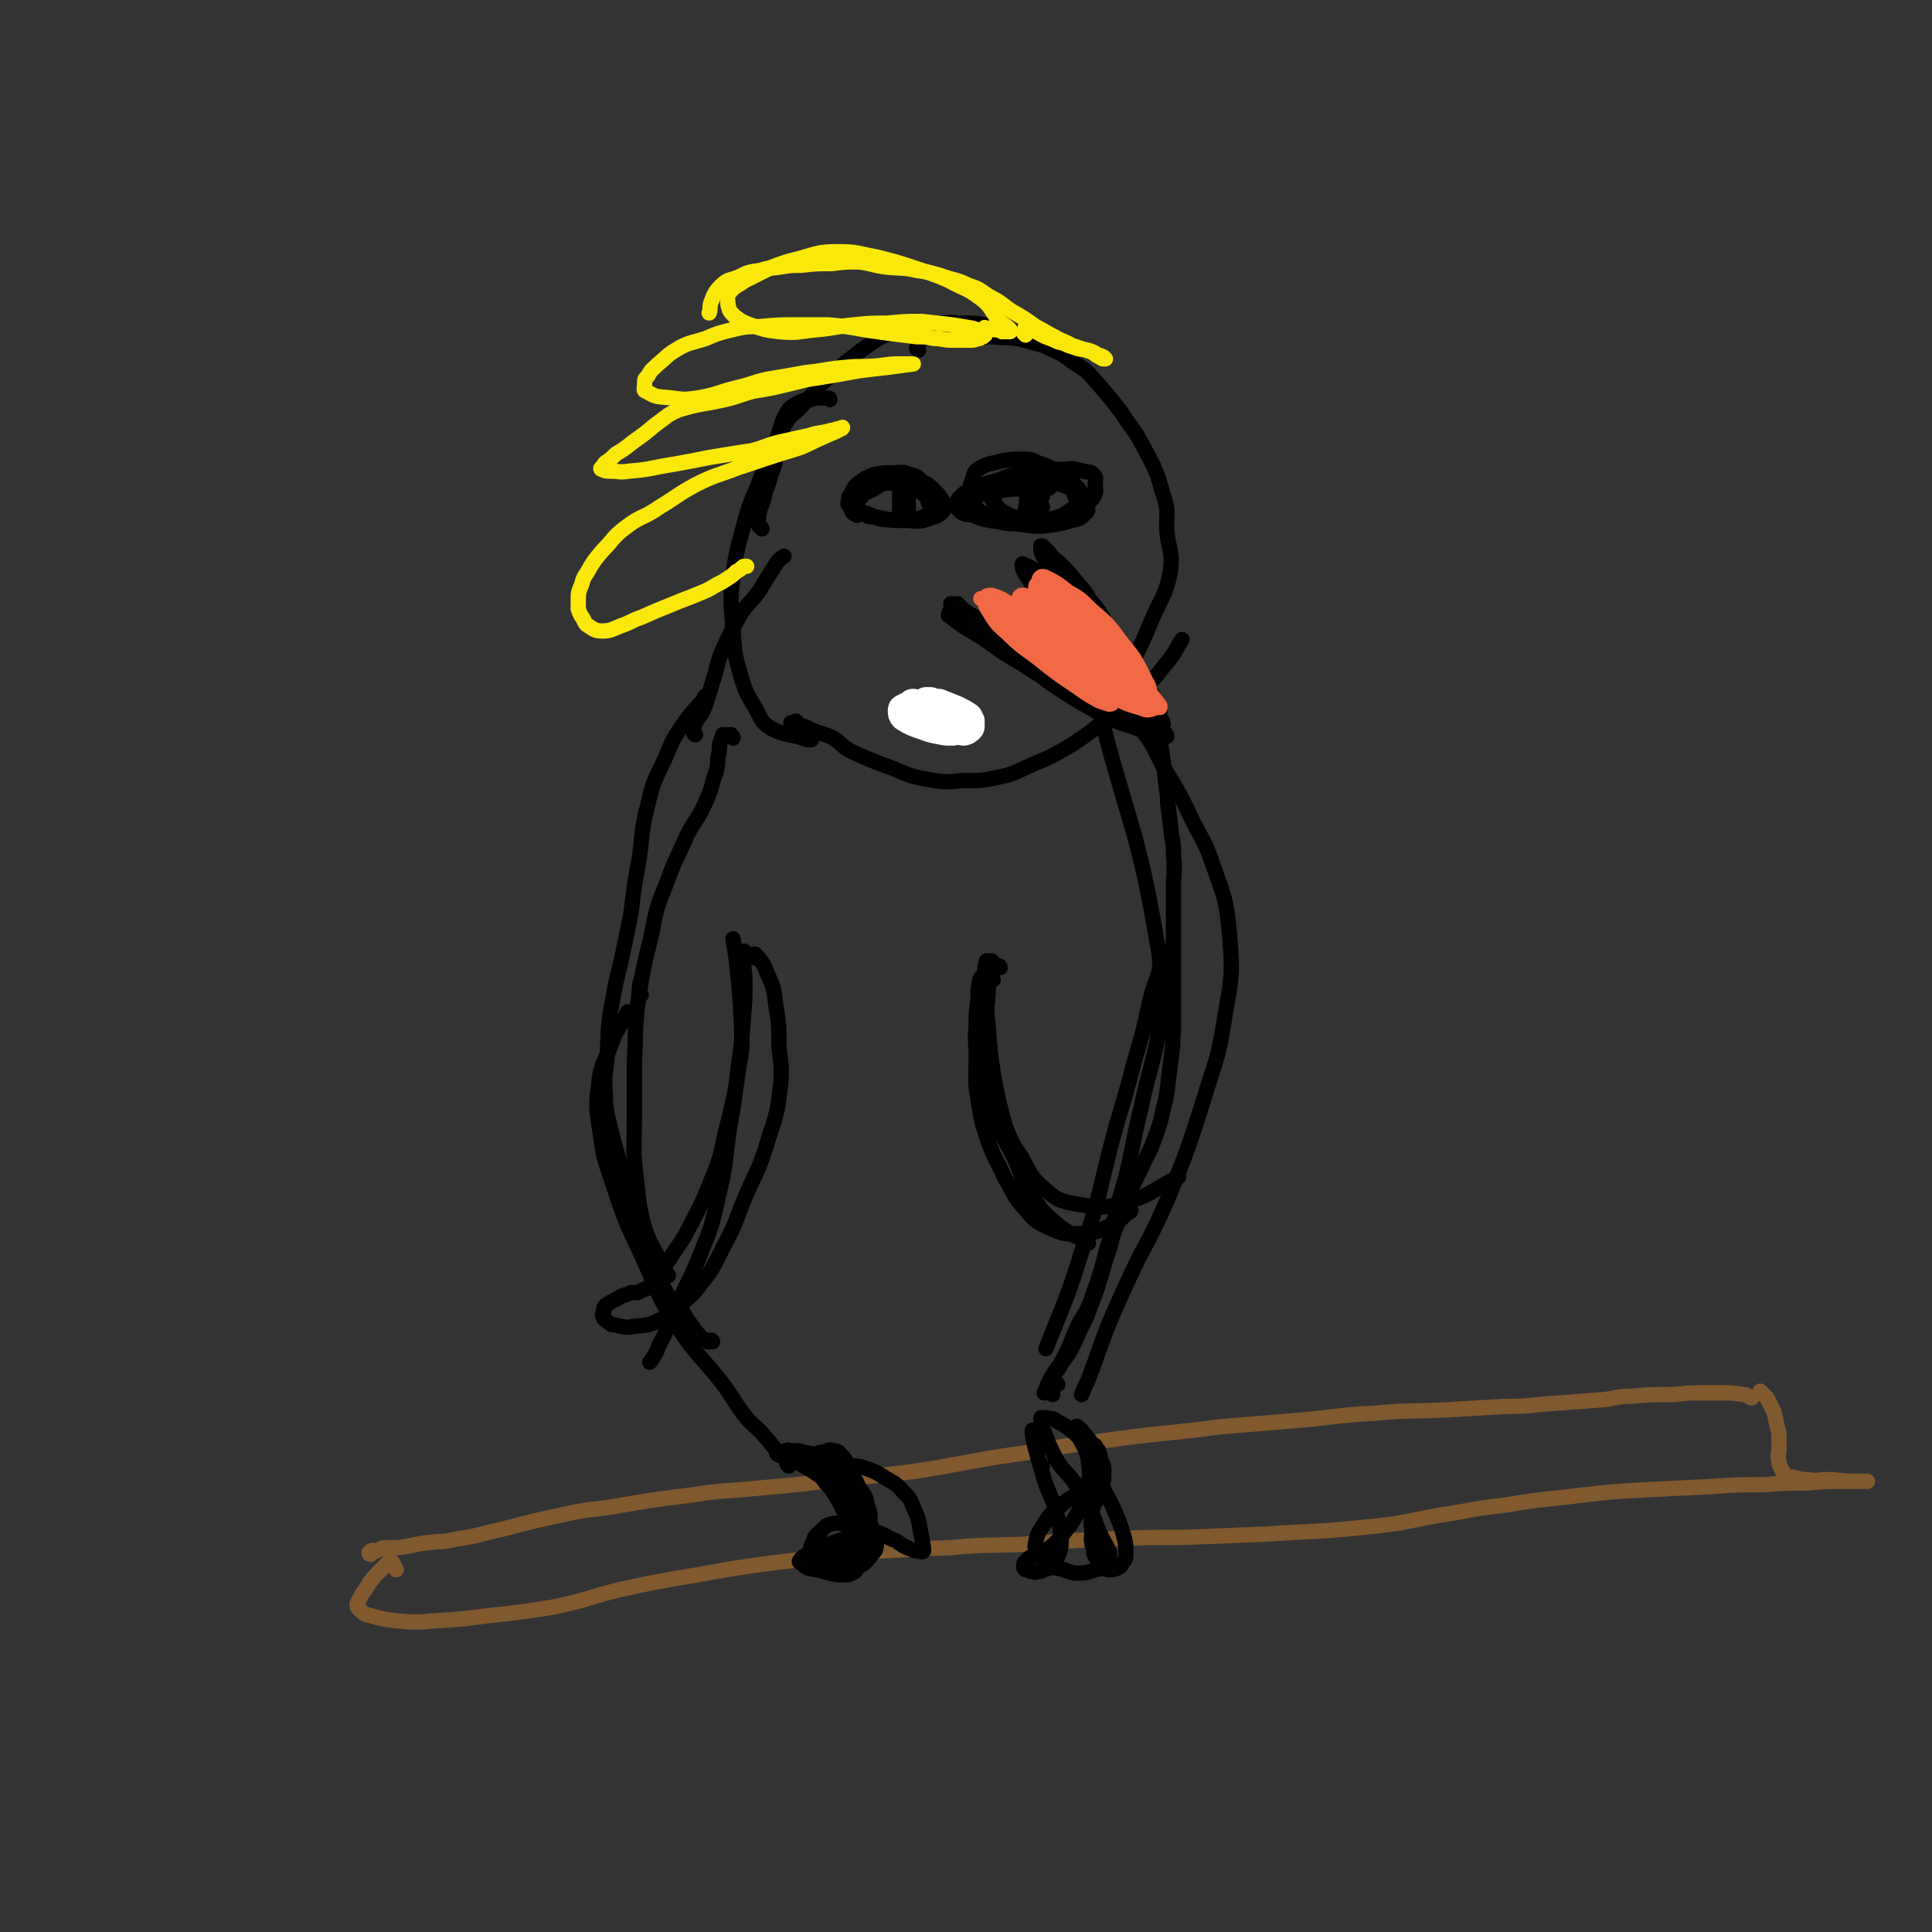 <svg viewBox='0 0 1136 1136' version='1.1' xmlns='http://www.w3.org/2000/svg' xmlns:xlink='http://www.w3.org/1999/xlink'><rect x="0" y="0" width="1136" height="1136" fill="#333333" stroke="none"/><g fill='none' stroke='#000000' stroke-width='9' stroke-linecap='round' stroke-linejoin='round'><path d='M377,585c-1,0 -1,-1 -1,-1 -1,0 0,0 0,0 0,-1 0,-1 0,-2 0,-3 0,-3 1,-6 '/><path d='M431,434c0,-1 0,-1 -1,-1 0,-1 0,-1 0,-1 0,0 0,0 -1,0 0,0 0,0 -1,0 0,0 0,0 -1,0 0,0 0,0 0,0 -1,0 -1,0 -1,0 -1,0 -1,0 -1,0 -1,3 -1,3 -2,6 0,4 0,4 -1,8 0,4 0,4 -1,8 -3,8 -2,8 -5,15 -5,12 -6,11 -12,22 -6,14 -7,14 -12,28 -6,15 -6,15 -9,31 -5,20 -5,20 -8,40 -2,17 -1,17 -2,34 0,17 0,17 0,34 0,17 -1,17 1,34 2,15 1,15 5,30 4,12 6,12 11,23 1,2 1,2 3,5 '/><path d='M647,418c0,0 -1,-1 -1,-1 0,0 1,0 1,-1 0,0 -1,0 -1,-1 0,0 -1,0 -1,-1 0,0 0,0 0,-1 0,-1 0,-1 0,-1 -1,-2 -1,-2 -1,-3 -1,-1 0,-1 -1,-2 0,-1 0,-1 -1,-2 0,-1 0,-1 0,-1 -1,-1 0,-1 0,-1 0,0 0,0 0,0 0,0 -1,0 0,1 0,1 0,1 0,3 1,2 1,1 2,3 0,1 0,1 1,2 18,73 24,73 36,146 3,16 -2,16 -5,31 -4,18 -4,18 -9,35 -5,19 -5,19 -11,39 -10,37 -8,37 -20,73 -9,29 -10,29 -21,57 '/><path d='M459,856c0,0 -1,-1 -1,-1 0,0 0,0 1,0 0,0 0,0 0,0 -1,0 -1,0 -2,0 -1,-1 0,-2 -1,-3 -3,-3 -3,-4 -6,-7 -4,-5 -5,-5 -10,-10 -8,-10 -7,-10 -14,-20 -13,-17 -15,-16 -27,-34 -12,-18 -11,-19 -20,-39 -10,-22 -11,-22 -18,-44 -5,-15 -6,-16 -8,-31 -2,-14 -3,-15 -1,-29 1,-12 3,-12 7,-23 4,-11 5,-10 10,-20 '/><path d='M419,789c0,0 0,-1 -1,-1 0,0 0,0 0,1 -1,0 -1,0 -2,0 0,-1 0,-1 -1,-1 -2,-1 -2,-1 -3,-2 -4,-4 -4,-5 -7,-9 -3,-4 -2,-4 -5,-7 -3,-5 -4,-4 -7,-8 -4,-7 -4,-7 -7,-14 -3,-7 -2,-7 -4,-14 -3,-7 -3,-6 -5,-13 -3,-10 -3,-10 -6,-19 -2,-8 -3,-8 -6,-16 -3,-11 -3,-11 -6,-22 -2,-10 -3,-10 -3,-20 -1,-12 0,-12 1,-23 1,-16 0,-16 3,-32 2,-11 2,-11 5,-23 3,-14 3,-14 6,-29 2,-16 2,-17 5,-33 2,-15 1,-16 5,-31 3,-14 4,-14 10,-27 5,-12 5,-12 12,-22 5,-7 6,-7 11,-13 0,-1 0,-1 1,-2 '/><path d='M622,814c0,0 -1,-1 -1,-1 -1,0 -1,0 -1,0 -1,0 -1,0 -1,0 -1,1 -1,1 -1,2 -1,1 -1,1 -2,2 0,1 0,1 -1,1 0,1 -1,0 -1,1 0,0 0,0 1,0 0,-1 -1,-1 0,-2 1,-3 1,-3 3,-7 3,-5 3,-4 6,-9 6,-11 5,-11 10,-22 5,-9 6,-9 9,-19 6,-16 5,-17 10,-33 4,-18 4,-18 9,-35 5,-21 4,-21 9,-41 4,-19 5,-19 9,-37 2,-13 2,-13 3,-26 2,-11 2,-11 3,-23 1,-3 0,-3 1,-6 '/><path d='M619,820c0,0 -1,-1 -1,-1 0,0 0,0 0,-1 0,0 0,0 0,-1 0,-1 0,-1 0,-2 1,-3 0,-3 1,-5 2,-4 3,-4 5,-8 4,-6 4,-5 7,-11 4,-9 4,-9 8,-17 3,-8 3,-8 6,-16 3,-10 3,-10 6,-20 3,-8 2,-8 5,-16 4,-9 4,-9 7,-18 4,-9 4,-9 8,-17 4,-9 5,-9 8,-18 3,-8 3,-8 5,-17 2,-8 2,-8 3,-17 1,-8 1,-8 2,-16 1,-6 0,-6 1,-13 0,-8 0,-8 0,-17 0,-8 0,-8 0,-16 0,-8 0,-8 0,-16 0,-7 0,-7 0,-14 0,-6 0,-6 0,-11 0,-6 0,-6 0,-11 0,-9 1,-9 0,-18 0,-6 0,-6 -1,-11 -1,-9 -1,-9 -2,-17 -1,-5 0,-5 -1,-10 -1,-9 -1,-9 -2,-17 -1,-7 -1,-7 -2,-13 0,-6 0,-6 -2,-12 -2,-6 -3,-6 -6,-13 -3,-6 -3,-6 -7,-12 -3,-4 -3,-3 -6,-7 -2,-3 -2,-3 -4,-5 -2,-2 -3,-2 -5,-3 -2,-1 -2,-1 -4,-1 0,0 0,0 -1,0 0,0 0,0 0,0 '/><path d='M649,409c0,0 -1,-1 -1,-1 0,0 0,0 0,0 0,0 0,0 0,0 1,1 0,0 0,0 0,0 0,0 1,1 5,4 5,3 9,7 7,6 8,6 14,14 6,8 6,9 11,19 8,14 9,14 16,29 7,15 9,15 14,30 7,20 8,20 10,42 2,24 1,25 -3,49 -4,26 -6,26 -13,50 -9,28 -9,28 -20,55 -12,28 -14,27 -26,54 -12,26 -11,26 -21,53 -2,4 -2,4 -4,9 '/><path d='M588,569c0,-1 0,-1 -1,-1 -1,-1 -1,0 -2,-1 0,0 0,0 0,0 -1,-1 -1,-1 -2,-2 0,0 0,0 -1,0 0,0 -1,0 -1,0 -1,0 -1,0 -1,0 -1,4 -1,4 -1,8 -1,10 -1,10 -1,20 0,15 -1,15 1,29 2,17 1,17 6,34 3,12 5,12 11,24 6,13 4,14 12,25 6,9 7,9 15,16 8,6 9,5 17,10 '/><path d='M581,575c-1,0 -1,-1 -1,-1 -1,0 -1,1 -1,1 0,0 0,0 -1,0 -1,0 -1,-1 -1,0 -1,1 -1,1 -1,2 -1,5 -1,6 -1,11 -1,7 -1,7 -1,14 -1,10 0,10 0,20 0,12 -1,12 1,24 2,13 2,13 6,25 4,11 5,11 10,22 5,8 4,9 10,16 7,8 7,9 16,13 9,4 10,4 20,3 9,0 10,-2 19,-6 5,-3 4,-4 9,-7 '/><path d='M584,576c-1,0 -1,-1 -1,-1 -1,0 -1,0 -1,1 0,0 0,0 0,0 -1,5 -1,5 -1,9 -1,9 -1,9 0,18 1,14 1,14 3,28 3,16 3,16 7,31 4,10 4,10 10,19 5,9 5,11 12,17 8,7 9,8 20,10 13,2 15,3 28,-1 16,-4 16,-7 32,-15 '/><path d='M444,563c0,0 -1,-1 -1,-1 0,0 0,1 0,1 -1,0 -1,0 -1,0 -2,-1 -2,-1 -3,-2 0,-1 0,-1 -1,-1 0,-1 -1,-1 -1,0 0,1 0,1 0,3 0,7 1,7 1,14 0,11 0,11 -1,23 -1,14 -1,14 -3,28 -2,18 -2,18 -5,35 -3,21 -2,22 -7,42 -4,19 -5,19 -12,37 -6,14 -7,14 -13,28 -5,11 -4,11 -10,22 -1,4 -2,4 -4,8 -1,1 -1,1 -1,1 '/><path d='M446,564c0,0 0,0 -1,-1 0,0 0,0 0,0 -1,-1 -1,-1 -1,-1 0,-1 -1,-1 0,-1 0,1 1,1 2,2 3,4 3,4 5,9 4,9 4,9 5,18 2,12 2,13 2,25 1,11 2,11 1,23 -2,16 -2,16 -7,31 -6,21 -8,20 -16,40 -4,11 -4,11 -9,21 -7,13 -6,14 -15,25 -5,7 -6,7 -13,13 -6,5 -6,6 -13,9 -6,3 -7,2 -14,3 -5,1 -5,0 -11,-1 -2,0 -2,-1 -4,-2 -1,-1 -2,-1 -2,-2 -1,-2 -1,-2 0,-4 0,-2 0,-3 2,-4 3,-2 3,-2 7,-4 3,-2 3,-1 7,-3 2,0 2,0 4,0 2,-1 2,-1 4,-2 1,0 1,0 2,-1 2,-1 2,0 4,-2 1,-1 0,-2 2,-4 3,-6 3,-6 7,-11 4,-7 5,-7 9,-14 10,-19 10,-19 18,-39 4,-11 3,-11 6,-23 5,-20 5,-20 8,-40 2,-11 1,-11 1,-22 -1,-18 -1,-18 -3,-37 -1,-7 -1,-7 -2,-13 '/><path d='M409,432c0,0 -1,0 -1,-1 0,0 0,0 0,0 -1,-1 0,-1 0,-2 0,0 -1,0 0,-1 0,0 0,-1 0,-1 1,-2 1,-2 2,-4 3,-4 3,-4 5,-9 2,-6 2,-6 4,-13 3,-9 2,-9 5,-17 5,-11 5,-11 11,-22 5,-8 6,-7 11,-14 5,-8 5,-8 10,-16 2,-3 2,-3 5,-5 '/><path d='M488,235c0,0 0,-1 -1,-1 -1,0 -1,0 -2,0 -2,0 -2,0 -5,0 -3,1 -3,1 -6,1 -2,1 -3,1 -5,2 -3,2 -4,2 -6,5 -4,7 -3,7 -6,15 -4,11 -5,11 -9,22 -5,14 -6,13 -10,27 -4,16 -5,16 -7,33 -2,15 -1,16 0,31 1,15 1,15 5,29 3,9 3,9 8,17 4,7 3,8 9,12 9,5 11,3 22,7 1,0 1,0 2,0 '/><path d='M448,311c0,-1 -1,-1 -1,-1 -1,-1 -1,-1 -1,-2 -1,-1 0,-1 0,-2 0,-3 0,-3 1,-7 2,-5 2,-5 3,-10 2,-5 2,-5 3,-9 3,-8 3,-9 5,-17 2,-7 0,-8 4,-14 3,-6 5,-5 10,-11 8,-8 7,-9 15,-16 9,-8 9,-8 18,-15 10,-7 10,-8 21,-12 8,-3 8,-2 17,-3 11,-2 11,-3 22,-2 9,0 9,0 19,2 9,2 9,2 18,5 '/><path d='M540,206c0,-1 -1,-1 -1,-1 0,-1 0,-1 1,-1 0,0 0,0 0,-1 0,0 0,0 0,-1 0,-1 -1,-1 0,-1 0,-1 0,-1 0,-1 2,-1 2,-1 3,-1 3,-1 3,-1 6,-2 4,0 4,0 7,1 4,0 4,0 8,0 4,0 4,-1 8,0 6,0 6,0 12,0 7,1 7,0 14,1 8,2 8,2 15,4 9,4 10,4 18,10 8,5 8,5 14,12 7,8 7,8 14,17 7,11 8,10 14,22 7,13 7,13 11,27 3,9 2,10 2,20 1,13 4,13 2,26 -3,14 -5,14 -11,28 -5,12 -5,12 -11,24 -2,4 -2,4 -4,8 '/><path d='M469,425c0,0 -1,-1 -1,-1 -1,0 -1,1 -1,1 -1,0 -1,0 -1,0 -1,0 -1,0 -1,0 1,0 2,0 3,1 5,1 5,1 9,3 7,3 7,2 13,5 6,4 5,5 11,8 11,5 11,5 22,9 10,4 10,5 21,7 11,2 11,2 22,1 11,0 11,0 21,-2 10,-2 10,-3 19,-7 12,-5 12,-5 24,-12 9,-6 9,-6 18,-13 11,-8 11,-8 21,-18 9,-7 9,-7 16,-16 6,-7 5,-7 10,-15 '/><path d='M568,362c0,0 -1,0 -1,-1 -1,0 -1,0 -1,-1 -1,-1 -1,-1 -2,-1 0,-1 0,-1 -1,-1 0,-1 0,-1 0,-1 0,-1 0,-1 0,-2 0,0 0,0 0,0 1,1 1,1 2,2 6,6 6,6 13,12 8,6 8,6 16,12 10,7 10,7 20,14 10,7 10,8 20,15 6,4 6,4 13,8 5,3 4,4 10,6 4,2 4,1 9,2 0,0 0,0 1,0 '/><path d='M578,365c0,0 0,-1 -1,-1 0,0 0,1 0,1 -1,0 -1,0 -1,0 -1,0 -1,-1 -1,0 -1,0 0,0 0,1 1,2 0,2 2,4 4,5 5,4 10,8 6,5 6,5 13,10 8,6 8,6 17,13 10,7 10,7 20,13 7,4 7,4 15,8 8,4 8,3 16,6 5,2 5,2 10,4 3,1 3,1 5,1 1,0 1,0 2,0 1,0 1,0 1,0 0,-1 0,-1 -1,-2 -1,0 -1,0 -1,0 -1,0 -1,0 -1,0 -1,0 -1,0 -1,0 -1,0 -1,0 -1,0 -1,-1 -1,-1 -2,-1 0,-1 0,0 -1,-1 0,0 0,0 -1,-1 -2,-1 -2,-1 -4,-3 -4,-4 -5,-4 -8,-8 -5,-8 -4,-9 -8,-17 -4,-9 -4,-9 -8,-17 -4,-9 -3,-9 -7,-17 -3,-8 -3,-8 -7,-15 -3,-6 -4,-6 -8,-11 -3,-5 -3,-5 -6,-10 -2,-2 -2,-2 -4,-5 -1,-1 -1,-1 -2,-2 -1,-1 -1,-1 -2,-2 0,0 -1,0 -1,0 0,3 0,4 2,7 3,7 4,6 8,12 6,9 6,9 13,19 6,9 6,9 12,18 5,8 5,8 11,15 5,7 6,7 12,14 3,4 3,4 7,8 2,2 2,2 5,4 0,1 0,1 0,1 0,-2 0,-3 -1,-4 -6,-12 -7,-12 -14,-23 -8,-12 -7,-13 -17,-23 -8,-9 -9,-8 -18,-16 -8,-7 -8,-7 -16,-13 -4,-3 -4,-3 -8,-5 -3,-2 -3,-2 -6,-3 0,0 -1,-1 -1,0 0,1 0,2 1,4 7,11 7,12 16,22 8,10 8,10 16,20 10,10 9,11 19,21 9,9 9,8 18,17 3,3 4,3 7,6 3,2 3,3 6,4 0,0 0,0 0,0 -1,-4 -2,-4 -4,-7 -7,-13 -8,-12 -15,-25 -7,-13 -7,-13 -14,-26 -4,-8 -4,-8 -10,-15 -4,-7 -4,-6 -9,-12 -4,-5 -4,-5 -8,-9 -2,-2 -2,-2 -5,-4 -1,0 -1,-1 -1,-1 0,1 0,2 0,3 5,10 6,10 11,20 6,10 6,10 11,20 7,11 7,11 13,22 6,9 7,9 13,18 4,5 4,5 7,10 3,3 3,3 6,6 0,1 0,1 1,1 1,1 1,1 1,1 -2,0 -3,-1 -5,-2 -5,-2 -5,-2 -10,-4 -7,-3 -7,-3 -13,-8 -10,-6 -10,-6 -20,-12 -8,-6 -8,-7 -17,-13 -10,-7 -10,-6 -21,-13 -7,-4 -7,-4 -14,-8 -5,-4 -5,-4 -11,-7 -3,-2 -3,-2 -7,-4 -1,-1 -1,-1 -3,-2 0,0 -1,0 -1,0 0,1 1,2 3,3 6,6 6,6 13,12 11,8 11,7 22,15 11,8 10,9 21,17 11,7 11,7 23,13 7,5 7,5 14,8 6,3 7,3 13,5 2,0 3,0 5,0 0,0 0,-1 0,-1 -3,-4 -3,-5 -8,-8 -12,-11 -11,-13 -25,-22 -15,-9 -16,-8 -32,-15 -12,-6 -12,-6 -23,-12 -8,-4 -8,-3 -16,-7 -5,-1 -5,-1 -9,-3 -1,0 -1,0 -2,0 0,1 -1,2 0,2 10,8 10,7 21,14 11,8 11,8 23,15 13,9 14,8 28,17 9,5 9,6 19,11 7,3 8,3 16,5 4,2 4,2 8,3 0,0 0,-1 0,-1 0,0 0,0 -1,-1 -4,-2 -4,-2 -8,-5 -5,-3 -6,-3 -10,-6 -4,-3 -4,-3 -8,-7 -3,-3 -3,-3 -6,-7 -2,-3 -2,-3 -3,-6 -1,-3 -1,-3 -1,-5 0,-2 0,-3 0,-5 1,-2 1,-2 1,-4 1,-5 1,-5 1,-10 0,-6 0,-6 0,-11 -1,-4 -1,-4 -3,-8 -1,-4 -1,-4 -3,-7 -1,-2 -2,-2 -3,-3 -2,-2 -2,-2 -4,-3 -1,0 -1,0 -1,-1 0,0 -1,0 0,0 3,5 4,5 7,11 6,8 6,8 12,16 4,7 4,7 9,12 4,5 5,5 9,9 2,2 3,2 5,4 0,0 0,1 0,1 -1,-1 -1,-1 -2,-2 -5,-3 -5,-3 -9,-7 -6,-4 -5,-4 -11,-7 -5,-2 -5,-2 -9,-3 -1,0 -1,0 -2,1 0,0 0,0 0,0 '/><path d='M504,303c0,0 0,-1 -1,-1 0,0 -1,0 -1,0 -1,-1 -1,-1 -1,-1 0,-1 0,-1 0,-1 -1,-1 0,-1 0,-3 0,-2 -1,-2 0,-4 0,-2 0,-2 0,-4 2,-3 1,-3 4,-5 4,-3 4,-3 9,-5 5,-1 6,-1 11,-1 5,0 5,-1 10,1 4,1 4,1 7,4 4,2 4,2 8,6 2,2 2,2 4,5 1,2 1,2 1,5 0,1 0,1 -1,2 -2,2 -2,2 -5,3 -3,1 -3,1 -6,2 -5,1 -5,0 -11,0 -6,0 -6,0 -12,-1 -5,-1 -5,-1 -10,-3 -3,-1 -3,-1 -6,-2 -1,-1 -1,-1 -3,-2 -1,-1 -2,0 -2,-1 -1,-1 0,-2 0,-3 0,-2 0,-2 1,-3 4,-3 5,-3 9,-5 6,-1 6,-1 12,-2 5,0 5,0 9,1 4,0 4,0 7,2 4,2 4,2 8,5 2,1 3,1 5,3 1,1 0,1 0,2 0,2 0,2 -2,3 -1,2 -1,2 -3,3 -2,1 -2,1 -5,2 -7,1 -8,1 -15,1 -6,-1 -6,0 -11,-2 -4,0 -4,-1 -7,-2 -2,-1 -2,-1 -3,-3 0,-2 0,-3 1,-5 3,-4 3,-4 8,-6 6,-4 6,-4 14,-6 4,-1 5,-2 9,-1 3,1 3,2 6,4 2,2 2,3 3,6 1,2 0,2 1,5 0,0 0,0 0,0 '/><path d='M575,300c0,0 0,-1 -1,-1 0,0 0,1 0,1 -1,-1 -1,-1 -1,-1 -1,0 -1,-1 -1,-1 -1,-1 -1,-1 -2,-2 0,-1 -1,-1 -1,-3 0,-3 0,-3 1,-6 1,-3 1,-3 2,-6 1,-3 1,-4 3,-5 6,-4 7,-3 14,-5 6,-1 6,-1 12,-1 5,0 5,0 9,2 6,2 6,2 11,5 5,3 5,3 10,7 3,3 3,3 5,6 2,4 3,4 3,8 1,2 1,2 -1,4 -3,3 -3,3 -8,4 -6,2 -7,2 -14,3 -9,1 -9,0 -19,-1 -7,0 -7,-1 -15,-2 -5,-1 -5,-1 -10,-3 -4,-1 -4,0 -7,-2 -1,-1 -1,-1 -2,-2 -1,-1 -2,-2 -1,-2 1,-4 2,-4 5,-7 10,-5 10,-5 21,-8 9,-4 9,-3 19,-4 10,-2 10,-2 19,-2 5,-1 6,0 11,1 3,1 4,0 6,2 2,2 1,3 1,6 0,3 1,4 -1,7 -2,4 -4,3 -8,6 -6,3 -6,5 -13,6 -10,3 -11,1 -22,1 -7,0 -7,1 -14,-1 -5,0 -5,-1 -9,-3 -2,-1 -2,-1 -4,-2 -1,-1 -1,-1 -1,-2 0,-2 -1,-3 1,-4 6,-4 7,-4 14,-7 8,-3 8,-3 16,-4 7,-1 7,0 14,2 6,1 6,0 12,3 2,1 2,2 3,5 1,2 1,3 1,5 -2,2 -2,2 -5,4 -5,3 -5,4 -10,5 -8,1 -8,0 -16,-1 -6,-1 -7,-1 -12,-4 -3,-2 -3,-2 -5,-5 -1,-2 -3,-3 -2,-4 2,-3 4,-3 8,-4 9,-1 9,0 19,0 '/></g>
<g fill='none' stroke='#FAE80B' stroke-width='9' stroke-linecap='round' stroke-linejoin='round'><path d='M580,194c0,-1 -1,-1 -1,-1 0,-1 0,0 0,0 2,0 2,0 3,0 2,0 2,1 4,1 2,0 2,0 3,1 2,0 2,0 4,0 0,0 0,0 0,0 1,0 1,0 1,0 0,-1 0,-1 0,-1 -1,-1 -1,-1 -1,-1 -2,-2 -3,-2 -5,-4 -6,-7 -5,-9 -12,-14 -8,-6 -9,-5 -18,-10 -9,-4 -10,-4 -19,-7 -12,-4 -12,-4 -24,-7 -11,-2 -11,-3 -22,-3 -12,0 -12,1 -23,4 -8,2 -8,2 -16,5 -8,4 -8,4 -16,8 -4,3 -6,3 -9,7 -2,2 -1,4 -1,7 1,4 1,4 4,7 4,3 4,3 9,5 9,3 9,3 17,4 11,1 11,0 21,-1 12,-1 12,-2 23,-3 10,-1 10,-1 20,-1 10,-1 10,-1 20,-1 9,1 9,1 18,2 6,1 6,1 12,2 3,1 3,1 5,2 2,0 2,0 2,1 1,1 0,1 -1,2 -1,0 -1,0 -2,1 -2,0 -2,1 -5,1 -5,0 -5,0 -11,0 -6,0 -6,-1 -11,-1 -5,-1 -5,-1 -10,-1 -8,-1 -8,-1 -16,-2 -7,-1 -7,-1 -14,-2 -11,-2 -11,-2 -22,-3 -9,0 -9,0 -17,0 -12,0 -12,0 -23,1 -8,0 -9,0 -17,2 -8,2 -8,2 -15,5 -9,3 -10,2 -18,7 -5,3 -5,4 -10,8 -3,3 -4,3 -6,7 -2,2 -2,2 -2,5 0,2 -1,4 1,4 6,4 7,3 15,4 7,1 8,1 15,0 12,-2 11,-3 23,-6 9,-2 9,-3 18,-5 12,-2 12,-2 23,-4 11,-1 11,-2 23,-3 10,-1 10,0 20,-1 7,-1 7,-1 14,-1 2,0 2,0 5,0 0,0 1,0 1,0 -7,1 -8,1 -15,2 -9,1 -9,1 -17,2 -11,2 -11,2 -23,4 -7,1 -7,1 -15,3 -12,3 -12,3 -24,5 -8,2 -8,3 -17,5 -13,3 -14,2 -27,6 -7,3 -7,4 -14,9 -6,5 -6,5 -13,10 -5,4 -5,4 -10,7 -3,3 -3,3 -6,5 -1,1 -1,1 -2,3 -1,0 -1,1 0,1 2,1 2,1 5,1 5,0 5,1 11,0 13,-1 13,-2 26,-4 11,-2 11,-2 21,-4 12,-2 12,-2 25,-4 8,-2 8,-3 16,-5 9,-2 9,-2 18,-4 6,-2 6,-1 13,-3 2,0 2,-1 5,-1 1,-1 2,-1 1,0 0,0 -1,0 -2,1 -4,2 -5,2 -9,4 -7,3 -6,3 -13,6 -9,3 -10,3 -19,6 -9,3 -9,3 -18,6 -13,5 -13,4 -25,10 -11,6 -11,7 -21,13 -10,7 -11,5 -20,12 -8,6 -7,7 -14,14 -5,6 -5,6 -9,13 -3,4 -2,5 -4,9 -1,3 -1,3 -1,7 0,2 0,3 0,5 1,3 1,3 3,6 1,2 1,3 3,4 3,2 4,3 8,3 5,0 6,-1 11,-3 6,-2 6,-3 12,-5 9,-4 9,-4 19,-8 7,-3 8,-3 15,-6 5,-2 5,-2 10,-5 4,-2 4,-2 7,-4 3,-2 3,-2 5,-4 2,-1 2,-1 3,-2 1,-1 1,-1 2,-1 1,0 1,0 1,0 '/><path d='M603,197c0,-1 -1,-1 -1,-1 0,-1 0,-1 1,-1 0,-1 0,-1 0,-1 0,-1 -1,-1 0,-1 0,0 0,0 0,0 2,1 2,1 4,1 2,1 2,1 4,2 5,3 5,2 11,5 5,1 5,2 9,3 5,2 5,1 9,2 3,1 3,1 6,3 1,0 1,0 3,1 0,1 1,1 1,1 0,0 -1,0 -1,0 -1,0 -1,0 -2,-1 -3,-1 -3,-2 -5,-3 -6,-2 -6,-2 -12,-4 -5,-3 -5,-2 -10,-5 -6,-3 -5,-3 -11,-6 -7,-5 -7,-5 -14,-9 -6,-4 -6,-5 -12,-8 -7,-4 -6,-5 -13,-7 -8,-4 -9,-3 -17,-6 -7,-2 -7,-2 -14,-3 -9,-2 -9,-1 -18,-2 -8,-1 -8,-2 -16,-3 -8,0 -8,0 -16,1 -9,0 -9,0 -18,1 -6,0 -6,0 -12,1 -6,1 -6,0 -12,2 -7,1 -7,1 -13,4 -5,2 -6,1 -10,5 -4,4 -4,5 -6,10 -1,3 0,3 -1,6 '/></g>
<g fill='none' stroke='#000000' stroke-width='9' stroke-linecap='round' stroke-linejoin='round'><path d='M617,287c-1,0 -1,0 -1,-1 -1,0 -1,0 -1,-1 -1,0 0,0 0,-1 -1,0 -1,0 -1,-1 0,0 0,0 0,-1 0,-1 0,-1 0,-1 0,-1 0,-1 0,-1 -1,-1 -1,-1 -2,-1 0,0 0,0 -1,0 0,0 0,0 -1,0 -1,0 -1,0 -1,0 -1,0 -1,0 -1,1 -1,1 -1,2 -1,3 -2,5 -2,5 -3,9 -1,3 0,3 -1,7 0,2 0,2 0,4 -1,1 0,1 0,2 0,0 0,1 0,1 0,-1 -1,-1 0,-2 0,-2 1,-2 2,-5 0,-3 0,-3 1,-6 0,-3 0,-3 0,-5 0,-1 0,-1 0,-2 0,-1 0,-1 0,-1 0,0 0,-1 0,0 0,1 0,1 0,3 0,4 0,4 0,8 0,1 0,1 0,2 0,2 0,2 0,3 0,0 0,0 0,0 0,0 0,-1 0,-2 1,-2 1,-2 2,-5 0,-3 0,-3 1,-6 0,-2 0,-2 0,-4 -1,0 0,0 0,-1 0,0 0,0 0,0 0,2 0,2 0,4 -1,3 -1,3 -1,7 0,2 0,2 0,5 0,1 0,1 0,2 0,1 0,1 0,1 0,0 0,-1 0,-1 0,-2 0,-2 0,-4 0,-3 0,-3 0,-6 0,-2 0,-2 0,-4 0,-1 0,-1 0,-1 0,-1 0,0 0,0 0,2 0,2 0,3 0,3 0,3 0,6 0,2 0,2 0,3 0,0 0,1 0,1 0,-1 0,-1 0,-2 0,-2 0,-2 1,-4 0,-2 0,-2 1,-5 0,-2 0,-2 0,-4 0,-1 0,-1 0,-2 0,0 0,0 0,0 0,3 1,2 1,5 0,2 0,2 0,4 0,0 0,1 0,1 0,0 0,0 0,0 0,-1 0,-1 0,-2 0,-3 1,-3 1,-5 0,-1 0,-1 0,-3 -1,-1 0,-1 0,-2 0,0 0,0 0,0 0,0 0,0 0,0 0,2 -1,2 0,4 0,4 0,4 1,7 0,2 -1,2 -1,4 0,2 0,2 0,3 0,1 1,0 1,0 '/><path d='M531,289c0,0 -1,-1 -1,-1 0,0 0,0 0,0 0,-1 0,-1 0,-1 0,0 0,0 0,0 0,0 0,0 0,0 -1,0 -1,0 -1,1 0,0 0,0 0,1 0,1 0,1 0,2 0,1 0,1 0,2 0,1 0,1 0,3 0,1 0,1 0,3 0,1 0,1 0,2 0,1 0,1 0,1 0,0 0,0 0,-1 0,-2 1,-1 1,-3 1,-3 1,-3 1,-6 1,-3 1,-3 1,-5 0,-2 0,-2 0,-3 0,-1 0,-1 0,-1 0,-1 0,-1 0,-1 -1,2 -1,2 -1,5 -1,4 0,4 0,8 -1,3 0,3 0,6 0,1 0,1 0,2 0,0 0,1 0,1 0,0 0,-1 0,-1 0,-2 -1,-2 0,-3 0,-4 0,-4 0,-8 1,-3 1,-3 1,-6 1,-2 1,-2 1,-3 0,-2 0,-2 0,-3 0,0 0,0 0,0 0,1 0,1 0,2 0,4 0,4 0,7 1,4 0,4 1,7 0,2 0,2 0,3 0,1 0,1 0,2 0,0 0,-1 0,-1 0,-2 0,-2 0,-3 0,-4 0,-4 0,-7 0,-3 0,-3 0,-6 0,-2 0,-2 0,-3 -1,-1 -1,-1 -2,-1 0,0 0,0 -1,1 0,2 0,2 0,5 0,3 0,3 0,6 0,2 0,2 0,5 0,1 0,1 0,2 0,0 0,0 0,0 0,-1 0,-1 0,-2 0,-2 0,-2 0,-4 0,-3 1,-3 1,-5 0,-1 0,-1 0,-2 0,-1 0,-1 0,-1 0,2 0,2 0,4 0,3 1,3 1,6 0,0 0,0 1,1 '/></g>
<g fill='none' stroke='#F26946' stroke-width='9' stroke-linecap='round' stroke-linejoin='round'><path d='M584,354c0,0 0,0 -1,-1 0,0 0,-1 -1,-1 0,0 0,0 -1,0 0,0 0,0 -1,0 -1,0 -1,0 -1,0 -1,0 -1,0 -1,0 -1,0 -2,0 -1,0 3,3 4,3 9,6 7,7 7,8 15,13 10,7 10,6 20,13 8,5 8,5 16,10 8,5 8,6 16,11 7,4 8,4 16,7 5,2 5,3 10,4 1,0 2,0 3,0 0,0 0,-1 0,-1 -4,-5 -4,-6 -9,-10 -12,-9 -12,-9 -25,-16 -11,-6 -11,-5 -22,-9 -8,-3 -7,-4 -15,-7 -5,-2 -5,-1 -10,-3 -2,-1 -2,-2 -5,-3 0,0 0,0 -1,0 0,0 0,0 0,0 4,3 4,3 8,6 9,7 10,6 19,13 9,6 9,7 18,13 9,6 8,6 17,12 6,3 6,3 13,5 3,1 4,2 7,1 1,0 2,-1 1,-3 -2,-5 -2,-6 -6,-10 -7,-8 -8,-8 -17,-15 -10,-9 -10,-9 -20,-17 -6,-4 -6,-4 -13,-9 -5,-3 -5,-3 -9,-6 -3,-2 -3,-1 -5,-3 -1,-1 -2,-2 -2,-1 4,5 5,6 11,12 8,9 8,9 17,17 8,8 7,8 16,15 6,5 6,4 13,8 5,3 5,4 10,4 2,1 3,0 3,-2 0,-3 -1,-4 -3,-8 -6,-12 -6,-12 -15,-23 -7,-10 -8,-10 -17,-18 -6,-6 -6,-6 -13,-10 -5,-4 -5,-4 -10,-7 -3,-1 -3,-2 -5,-2 -1,0 -2,1 -2,2 1,5 1,6 4,10 7,10 8,10 16,20 6,7 6,7 13,14 6,5 6,5 13,10 6,4 6,4 11,6 1,1 2,1 3,1 0,-1 0,-1 0,-2 -6,-8 -5,-8 -12,-16 -7,-9 -8,-9 -16,-17 -7,-7 -7,-8 -15,-14 -6,-4 -6,-4 -12,-8 -2,-1 -3,-2 -5,-2 -2,0 -2,2 -2,3 1,7 0,8 4,13 4,9 5,9 12,16 7,8 7,8 15,16 7,6 7,6 15,12 3,2 3,2 6,3 2,1 3,1 4,1 0,-1 -1,-2 -2,-4 -5,-6 -5,-6 -11,-12 -11,-11 -11,-11 -22,-21 -7,-6 -7,-6 -14,-12 -4,-3 -4,-3 -9,-6 -3,-1 -3,-2 -6,-2 -1,0 -2,1 -2,3 -1,6 -2,7 1,12 4,9 6,8 13,15 8,8 8,8 16,15 5,4 6,4 11,8 4,3 4,4 7,5 1,0 2,0 2,-1 0,-2 0,-2 -1,-3 -8,-10 -8,-10 -17,-19 -8,-9 -8,-9 -17,-17 -8,-7 -9,-6 -18,-11 -6,-4 -6,-5 -13,-7 -1,0 -3,0 -3,1 -1,2 -1,4 0,6 5,8 5,9 12,15 10,10 11,9 22,18 9,7 9,7 18,13 7,5 7,5 14,9 3,1 3,1 6,2 1,0 2,0 2,-1 -1,-2 -2,-3 -5,-6 -7,-8 -7,-8 -15,-15 -10,-10 -10,-10 -21,-19 -8,-6 -8,-6 -17,-13 -4,-2 -4,-2 -9,-4 -2,-1 -3,-3 -4,-2 0,1 1,2 3,4 4,6 4,7 9,12 10,9 11,9 22,17 10,8 9,8 20,14 6,4 6,4 13,7 5,3 5,3 10,4 1,0 1,-1 1,-2 1,-3 2,-4 0,-7 -6,-8 -7,-8 -14,-15 -9,-9 -9,-9 -19,-18 -6,-5 -6,-5 -12,-10 -4,-3 -4,-3 -9,-6 -2,-2 -3,-2 -5,-2 -1,0 -1,1 0,2 1,5 1,6 4,10 7,8 8,8 16,15 7,5 7,6 16,10 5,3 6,2 12,5 3,1 3,1 6,1 0,1 1,0 1,-1 -1,-2 0,-2 -2,-4 -6,-10 -6,-11 -14,-20 -6,-7 -6,-7 -13,-12 -5,-4 -5,-4 -11,-7 -2,-1 -3,-3 -5,-2 -2,1 -3,3 -2,6 1,5 2,5 4,10 '/></g>
<g fill='none' stroke='#000000' stroke-width='9' stroke-linecap='round' stroke-linejoin='round'><path d='M545,415c-1,0 -1,-1 -1,-1 -1,-1 0,-1 -1,-2 0,0 0,0 -1,-1 -1,0 -1,0 -1,0 -1,0 -1,0 -1,0 -1,0 -1,0 -2,0 0,0 1,0 1,0 0,1 -1,1 0,1 2,2 2,2 6,3 5,2 5,2 11,4 2,1 2,1 5,1 '/></g>
<g fill='none' stroke='#81592F' stroke-width='9' stroke-linecap='round' stroke-linejoin='round'><path d='M218,914c0,0 -1,0 -1,-1 0,0 1,0 1,0 0,0 0,0 0,-1 0,0 0,0 0,0 0,0 0,0 0,0 2,-1 2,0 3,0 3,-1 3,-2 6,-2 3,0 3,0 7,0 9,-1 9,-2 18,-3 8,-1 8,0 16,-2 14,-2 14,-3 28,-6 19,-5 19,-5 38,-9 13,-3 13,-2 26,-4 23,-4 23,-4 47,-7 19,-3 19,-2 39,-4 23,-2 23,-2 46,-5 26,-3 27,-2 53,-6 30,-5 30,-6 60,-10 26,-5 26,-4 52,-8 30,-4 30,-3 60,-7 24,-2 24,-2 48,-4 22,-2 22,-3 43,-4 21,-2 21,-1 42,-2 17,-1 17,-1 34,-2 16,0 16,-1 32,-2 13,-1 13,-1 27,-2 8,-1 8,-2 16,-2 11,-1 11,-1 22,-1 8,0 8,-1 17,-1 7,0 7,0 15,0 6,0 6,0 12,1 3,0 2,1 5,2 '/><path d='M233,923c0,0 0,0 -1,-1 0,0 0,0 0,-1 0,0 -1,0 -1,-1 0,0 0,0 0,-1 -1,0 -1,-1 -1,-1 -1,0 -1,0 -2,1 -2,2 -2,2 -4,4 -4,4 -4,4 -7,8 -2,4 -3,4 -5,8 -1,2 -1,2 -2,4 0,2 0,2 1,3 3,3 3,3 7,4 7,2 7,2 15,3 11,1 12,1 23,0 16,-1 16,-1 31,-3 19,-2 19,-2 38,-5 19,-4 19,-5 38,-10 23,-5 23,-5 47,-9 22,-4 22,-4 44,-7 25,-3 25,-3 50,-6 28,-2 28,-2 55,-3 21,-2 21,-1 43,-2 24,-2 24,-2 48,-3 23,-1 23,-1 46,-1 25,-1 25,-1 49,-2 29,-2 29,-1 57,-4 22,-2 22,-3 44,-7 20,-3 20,-4 39,-6 23,-4 23,-3 46,-6 18,-2 18,-2 36,-3 20,-1 20,-1 40,-2 15,-1 15,-1 30,-1 12,-1 12,-1 25,-1 12,-1 12,-1 24,-1 4,0 4,0 8,0 2,0 5,0 4,0 -2,0 -4,0 -9,0 -7,0 -7,-1 -15,-1 -5,0 -5,1 -11,0 -3,0 -3,0 -7,-1 -3,-1 -3,0 -6,-1 -1,-1 -1,-2 -2,-3 -1,-3 -2,-3 -2,-6 -1,-3 0,-4 0,-7 0,-3 0,-3 0,-7 0,-3 0,-3 -1,-6 -1,-5 -1,-5 -2,-9 -2,-4 -2,-4 -4,-8 -2,-2 -2,-2 -4,-4 '/></g>
<g fill='none' stroke='#000000' stroke-width='9' stroke-linecap='round' stroke-linejoin='round'><path d='M464,862c-1,0 -1,-1 -1,-1 -1,-1 0,0 0,-1 0,0 0,0 0,-1 0,0 0,0 0,-1 0,-1 0,-1 1,-1 1,-1 2,-2 4,-1 5,0 5,1 9,3 5,2 6,2 10,6 4,4 4,4 7,10 4,7 4,7 6,14 2,6 2,6 2,12 0,5 0,5 -1,9 -1,4 -1,4 -3,7 -2,2 -2,2 -4,3 -5,2 -6,2 -11,3 -4,0 -4,0 -8,-1 -2,-1 -2,-1 -3,-3 -1,0 -2,0 -2,-1 1,-1 1,-2 3,-3 3,-2 3,-3 6,-4 4,-2 4,-2 8,-3 3,-1 3,-1 6,-2 3,-1 3,-1 6,-2 2,-2 2,-1 3,-3 2,-4 2,-4 3,-9 0,-5 1,-5 0,-10 -1,-5 -1,-5 -3,-10 -2,-5 -1,-5 -3,-10 -2,-3 -1,-3 -4,-6 -2,-2 -2,-3 -5,-3 -3,-1 -3,0 -6,1 -2,0 -3,0 -4,1 -1,2 -1,3 0,6 1,3 1,4 3,7 2,4 3,4 6,8 6,9 5,9 10,18 3,5 5,5 7,11 1,4 1,5 1,9 -1,4 -1,4 -3,8 -1,2 -1,2 -3,3 -2,1 -2,1 -4,1 -5,0 -5,0 -9,-1 -4,-1 -4,-1 -7,-2 -3,-1 -3,-1 -5,-3 -1,0 -2,0 -1,-1 0,-1 0,-1 2,-2 2,-1 3,-1 6,-3 4,-1 4,-1 9,-2 4,-2 5,-1 9,-3 3,-1 3,-1 5,-4 3,-4 4,-4 5,-8 1,-6 1,-6 -1,-12 -1,-5 -1,-5 -4,-9 -3,-5 -2,-6 -7,-9 -6,-6 -7,-6 -15,-9 -5,-3 -5,-3 -11,-4 -3,-1 -4,-1 -7,-1 -2,0 -2,-1 -4,0 0,0 0,1 0,1 4,4 5,3 9,7 7,4 7,4 14,9 6,4 6,4 11,8 7,6 7,6 13,13 3,5 3,5 5,11 1,4 2,4 1,8 0,2 -1,2 -3,5 -2,2 -2,3 -5,5 -2,1 -2,1 -5,2 -4,2 -4,3 -8,3 -4,0 -4,-1 -8,-3 -5,-1 -5,-1 -9,-4 -1,-1 0,-2 0,-4 0,-4 -1,-4 1,-7 1,-3 1,-4 4,-6 3,-3 3,-4 7,-5 5,-1 6,0 12,1 8,1 8,1 15,4 6,2 5,3 11,5 4,3 4,3 9,5 2,1 2,1 4,1 1,0 2,1 3,0 0,-1 0,-1 0,-2 -1,-6 -1,-6 -2,-11 -1,-6 -1,-6 -4,-13 -2,-5 -2,-5 -6,-9 -5,-6 -6,-5 -12,-9 -5,-3 -5,-3 -11,-5 -3,-1 -3,-1 -7,-1 -2,0 -2,0 -3,1 -2,1 -3,1 -3,3 0,11 -1,12 3,23 2,6 4,5 8,11 2,2 2,2 4,5 '/><path d='M613,862c0,0 -1,-1 -1,-1 -1,-1 -1,-1 -1,-2 -1,-2 -1,-2 -1,-4 0,-2 0,-2 -1,-4 0,-2 -1,-2 -1,-4 0,-1 0,-1 0,-3 0,0 -1,0 -1,-1 0,-1 0,-1 0,-1 0,-1 0,-1 0,-1 0,0 0,1 0,2 1,6 1,6 3,13 2,7 2,7 4,14 3,9 4,9 7,19 2,7 2,8 3,15 0,4 0,5 -1,9 -2,4 -2,4 -5,8 -1,2 -2,1 -4,2 -2,1 -2,1 -4,1 -2,1 -2,0 -4,0 -2,-1 -2,-1 -3,-1 -1,-1 -1,-1 -1,-1 0,-1 0,-1 0,-2 0,-1 0,-1 1,-2 2,-2 2,-2 4,-3 4,-2 5,-1 9,-4 5,-4 5,-4 9,-9 5,-6 5,-6 9,-13 3,-6 4,-7 5,-14 2,-7 2,-8 1,-15 0,-6 -1,-6 -4,-12 -2,-4 -3,-4 -6,-7 -4,-3 -4,-3 -8,-5 -3,-2 -3,-2 -6,-2 -1,-1 -1,0 -2,0 -1,0 -2,-1 -2,0 0,3 0,4 2,8 3,8 3,8 7,16 5,8 6,7 11,14 5,9 5,9 10,18 3,6 2,6 5,12 2,5 3,5 5,10 1,2 0,3 0,5 0,2 0,3 -1,4 -3,2 -3,1 -7,2 -6,2 -6,2 -12,2 -5,-1 -5,-2 -11,-3 -3,-2 -3,-2 -6,-4 -2,-1 -3,-1 -4,-4 -2,-3 -3,-4 -2,-7 1,-6 2,-6 5,-11 3,-5 3,-5 8,-9 4,-4 4,-4 9,-7 3,-2 3,-2 7,-5 2,-1 2,-1 4,-2 1,-2 2,-2 2,-4 1,-4 1,-5 1,-10 -1,-4 -1,-5 -3,-9 -1,-3 -1,-3 -3,-5 -1,-2 -2,-2 -3,-4 -1,-1 -1,-1 -2,-1 0,-1 -1,-2 -1,-1 0,1 1,2 2,4 2,6 2,6 4,12 4,8 4,8 8,16 4,10 5,9 9,19 3,7 3,7 5,14 1,4 1,5 1,9 0,3 0,4 -2,6 -1,2 -1,2 -3,3 -2,1 -2,1 -4,1 -2,0 -2,0 -4,-1 -2,-1 -2,-2 -3,-4 -2,-3 -3,-3 -3,-7 -2,-6 -1,-6 -1,-12 -1,-5 0,-5 0,-10 1,-4 1,-4 3,-7 1,-3 1,-3 2,-6 1,-3 1,-3 2,-6 0,-3 0,-3 0,-6 0,-3 -1,-3 -2,-6 0,-2 0,-2 -1,-5 -1,-1 -1,-1 -2,-2 0,-1 0,-1 0,-1 '/></g>
<g fill='none' stroke='#FFFFFF' stroke-width='18' stroke-linecap='round' stroke-linejoin='round'><path d='M537,422c0,0 -1,0 -1,-1 0,0 0,0 1,-1 0,0 0,0 0,-1 0,0 0,0 0,-1 0,-1 0,-1 0,-1 0,-1 0,-1 0,-1 0,-1 0,-1 0,-1 0,-1 -1,-1 0,-1 0,1 0,1 2,2 1,2 1,2 3,4 3,2 3,2 7,5 3,1 3,1 6,3 2,0 2,1 4,1 1,0 1,1 2,0 1,0 1,-1 0,-1 0,-1 -1,-2 -2,-2 -4,-3 -4,-3 -9,-5 -4,-2 -4,-3 -8,-4 -2,-1 -2,0 -5,0 -2,0 -2,0 -4,0 0,-1 0,-1 -1,0 -1,0 -1,0 -1,1 0,1 0,2 1,3 5,3 5,3 11,5 5,2 6,2 11,3 5,1 5,0 10,0 2,0 2,1 4,0 1,-1 2,-1 2,-2 0,-1 -1,-1 -2,-2 -3,-2 -3,-2 -7,-4 -4,-2 -4,-2 -9,-3 -4,0 -4,0 -8,0 -1,0 -1,0 -1,0 0,0 0,1 0,1 4,2 4,2 7,4 5,1 5,1 10,2 3,1 3,0 5,1 2,0 3,0 4,0 1,-1 1,-1 1,-2 -1,-1 -1,-1 -1,-2 -3,-2 -3,-2 -7,-4 -5,-2 -5,-2 -10,-4 -2,0 -2,0 -5,-1 -1,0 -2,0 -2,0 -1,0 0,0 0,0 3,2 3,2 6,4 4,2 4,2 8,4 4,2 4,2 7,3 '/></g>
</svg>